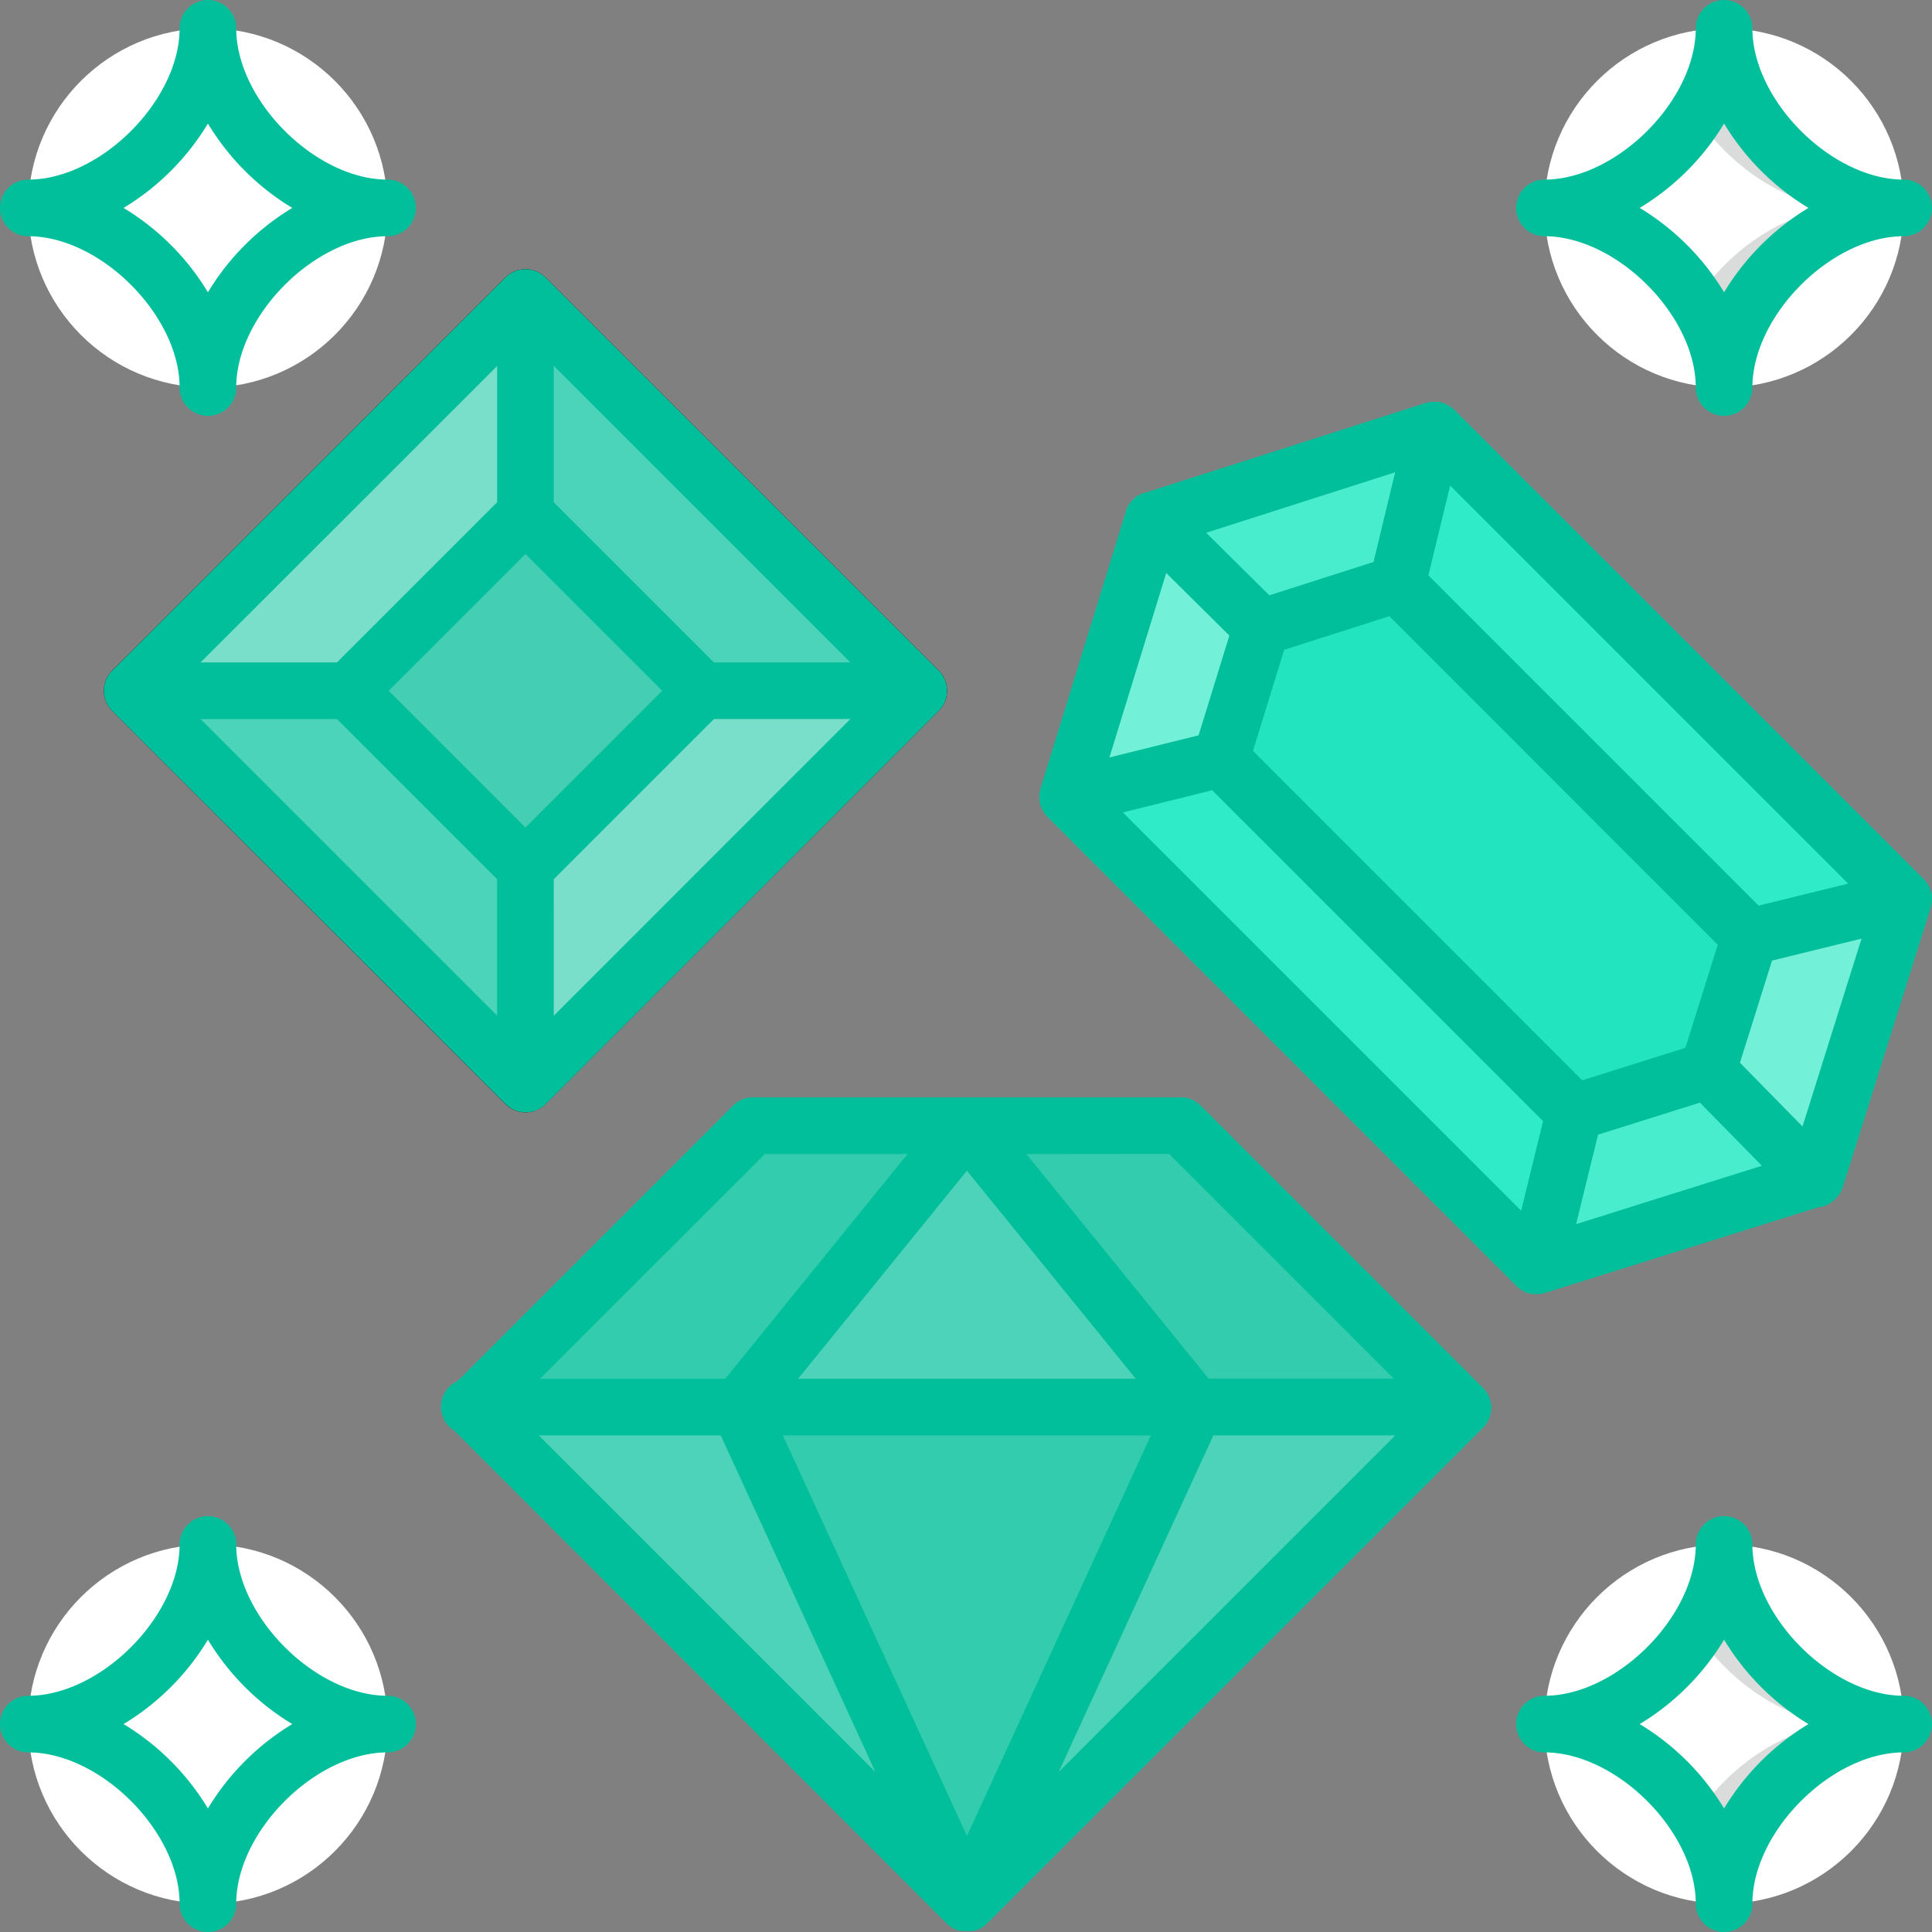 <svg xmlns="http://www.w3.org/2000/svg" viewBox="0 0 512 512" id="gems"><rect x="0" y="0" width="512" height="512" fill="#808080" stroke="none"/><path fill="none" stroke="#000000" stroke-linecap="round" stroke-linejoin="round" stroke-width="15" d="m35.034 183.058 104.22-104.22 104.221 104.22-104.22 104.22z" class="colorStroke000000 svgStroke"></path><path fill="#4cd4ba" d="M242.97 183.06H186.1l-46.85-46.85V79.34l103.72 103.72zM35.53 183.06H92.4l46.85 46.86v56.87L35.53 183.06z" class="colorbcd44c svgShape"></path><path fill="#79deca" d="M242.97 183.06H186.1l-46.85 46.86v56.87l103.72-103.73zM35.53 183.06H92.4l46.85-46.85V79.34L35.53 183.06z" class="colorc9de79 svgShape"></path><path fill="#44ceb3" d="m92.395 183.058 46.853-46.852 46.853 46.852-46.853 46.853z" class="coloraece44 svgShape"></path><path fill="#4dd3b9" d="M387.16 373.08 256.67 503.57l60.06-130.68h70.24l.19.19z" class="color52bbe9 svgShape"></path><path fill="#33ccae" d="M386.97 372.89h-70.24l-60.49-74.54h56.19l74.54 74.54zM256.24 298.35l-60.48 74.54h-71.25l74.55-74.54h57.18z" class="color1cabe1 svgShape"></path><path fill="#4dd3b9" d="m256.08 504.16-.34.34-131.42-131.42.19-.19h71.25l60.32 131.27z" class="color52bbe9 svgShape"></path><path fill="#33ccae" d="m316.73 372.89-60.06 130.68-.59.59-60.32-131.27 60.48-74.54 60.49 74.54z" class="color1cabe1 svgShape"></path><path fill="#4dd3b9" d="M316.73 372.89H195.76l60.48-74.54 60.49 74.54z" class="color52bbe9 svgShape"></path><path fill="#30ebc7" d="m504.5 238.28-23.26 74.01-74.01 23.27-124.34-124.34 22.65-73.4 74.62-23.87L504.5 238.28z" class="coloreb304a svgShape"></path><path fill="#22e4be" d="m417.22 294.8-93.66-93.67 10.75-34.84 35.95-11.5 93.48 93.49-11.12 35.39-35.4 11.13z" class="colore4222e svgShape"></path><path fill="#72f0d8" d="m282.89 211.22 40.67-10.09 10.75-34.84-28.77-28.47-22.65 73.4z" class="colorf0728f svgShape"></path><path fill="#47edcd" d="m305.54 137.82 28.77 28.47 35.95-11.5 9.9-40.84-74.62 23.87zM407.23 335.56l9.99-40.76 35.4-11.13 28.35 28.89-73.74 23z" class="colored4769 svgShape"></path><path fill="#72f0d8" d="m480.97 312.56-28.35-28.89 11.12-35.39 40.76-10-23.53 74.28z" class="colorf0728f svgShape"></path><circle cx="55.1" cy="55.1" r="47.6" fill="#ffffff" class="colore1e1e3 svgShape"></circle><circle cx="456.9" cy="456.9" r="47.6" fill="#ffffff" class="colore1e1e3 svgShape"></circle><path fill="#dadcdc" d="M456.9 409.3c0 7.85-2.85 15.87-7.5 23 9 13.89 24.87 24.57 40.1 24.57-15.23 0-31.08 10.67-40.1 24.56 4.65 7.17 7.5 15.19 7.5 23 0-23.08 24.52-47.6 47.6-47.6-23.08.07-47.6-24.45-47.6-47.53Z" class="colordadadc svgShape"></path><circle cx="456.9" cy="55.1" r="47.6" fill="#ffffff" class="colore1e1e3 svgShape"></circle><path fill="#dadcdc" d="M456.9 7.5c0 7.85-2.85 15.87-7.5 23 9 13.89 24.87 24.56 40.1 24.56-15.23 0-31.08 10.68-40.1 24.57 4.65 7.16 7.5 15.18 7.5 23 0-23.08 24.52-47.6 47.6-47.6-23.08.07-47.6-24.45-47.6-47.53Z" class="colordadadc svgShape"></path><circle cx="55.1" cy="456.9" r="47.6" fill="#ffffff" class="colore1e1e3 svgShape"></circle><path d="M409.29 62.6c19.12 0 40.11 21 40.11 40.11a7.5 7.5 0 1 0 15 0c0-19.12 21-40.11 40.1-40.11a7.5 7.5 0 0 0 0-15c-19.11 0-40.1-21-40.1-40.1a7.5 7.5 0 0 0-15 0c0 19.11-21 40.1-40.11 40.1a7.5 7.5 0 0 0 0 15Zm47.61-29.86a65.71 65.71 0 0 0 22.36 22.36 65.8 65.8 0 0 0-22.36 22.36 65.89 65.89 0 0 0-22.36-22.36 65.8 65.8 0 0 0 22.36-22.36ZM102.71 449.4c-19.12 0-40.11-21-40.11-40.11a7.5 7.5 0 0 0-15 0c0 19.12-21 40.11-40.1 40.11a7.5 7.5 0 0 0 0 15c19.11 0 40.1 21 40.1 40.1a7.5 7.5 0 0 0 15 0c0-19.11 21-40.1 40.11-40.1a7.5 7.5 0 1 0 0-15ZM55.1 479.26a65.71 65.71 0 0 0-22.36-22.36 65.8 65.8 0 0 0 22.36-22.36 65.89 65.89 0 0 0 22.36 22.36 65.8 65.8 0 0 0-22.36 22.36Zm449.4-29.86c-19.11 0-40.1-21-40.1-40.11a7.5 7.5 0 0 0-15 0c0 19.12-21 40.11-40.11 40.11a7.5 7.5 0 0 0 0 15c19.12 0 40.11 21 40.11 40.1a7.5 7.5 0 0 0 15 0c0-19.11 21-40.1 40.1-40.1a7.5 7.5 0 0 0 0-15Zm-47.6 29.86a65.8 65.8 0 0 0-22.36-22.36 65.89 65.89 0 0 0 22.36-22.36 65.8 65.8 0 0 0 22.36 22.36 65.71 65.71 0 0 0-22.36 22.36ZM318.23 293a7.47 7.47 0 0 0-5.3-2.2H199.56a7.51 7.51 0 0 0-5.31 2.2l-73 73a7.48 7.48 0 0 0-.81 13.19l130.5 130.61.12.12.27.24.11.1.19.15.32.23.23.16.14.09.25.14.36.19.18.09h.11l.42.17.3.1.15.05h.26l.35.08a1.81 1.81 0 0 0 .31.05h.59a6.08 6.08 0 0 0 .61 0h1.25a1.57 1.57 0 0 0 .3-.05l.36-.08h.25l.15-.05.3-.1.42-.17h.11a1.4 1.4 0 0 0 .17-.09l.37-.19.24-.14.15-.09.22-.16.33-.23.18-.15.12-.1.26-.24.13-.12L393 378.38a7.49 7.49 0 0 0 0-10.6Zm-8.41 12.8 59.55 59.55H320.3L272 305.84ZM301 365.39h-89.5l44.74-55.14Zm-98.32-59.55h37.82l-48.31 59.55h-49.07Zm-59.92 74.55H191l41 89.21Zm113.5 106.15-48.8-106.15H305Zm24.3-16.94 41-89.21h48.22Zm-5.09-257.48c0 .29.09.58.16.88a6.83 6.83 0 0 0 .38 1.13c.05.12.11.23.17.35s.23.45.36.67l.24.37a6.26 6.26 0 0 0 .45.57c.1.11.18.22.28.32a1.09 1.09 0 0 0 .1.11l124.31 124.34a1.31 1.31 0 0 1 .12.11l.32.28.24.2c.11.09.23.17.35.25a2.2 2.2 0 0 0 .25.17l.37.22.27.15.37.17.33.14.35.12.37.11.18.06h.14a5.54 5.54 0 0 0 .56.11h1.09a2.66 2.66 0 0 0 .28 0 6.82 6.82 0 0 0 .9-.07c.17 0 .34-.08.51-.12a5.66 5.66 0 0 0 .56-.13L481.63 320a7.45 7.45 0 0 0 4.59-2.11 1.71 1.71 0 0 0 .18-.2 7.33 7.33 0 0 0 2-3.18l23.27-74v-.11a6.34 6.34 0 0 0 .21-.86.43.43 0 0 0 0-.05 7 7 0 0 0 .09-.93v-.21a5.78 5.78 0 0 0 0-.72 2 2 0 0 0 0-.25 6.74 6.74 0 0 0-.15-.88 7.83 7.83 0 0 0-.27-.86l-.1-.22a5 5 0 0 0-.31-.66l-.1-.19a6.52 6.52 0 0 0-.51-.78 7.54 7.54 0 0 0-.58-.67l-.08-.09-124.4-124.39-.09-.07a6.19 6.19 0 0 0-.67-.58 6.64 6.64 0 0 0-.79-.51l-.18-.1-.74-.38-.22-.08a6.44 6.44 0 0 0-.88-.28 5.91 5.91 0 0 0-.92-.16h-1.16a7.79 7.79 0 0 0-1 .09 7.09 7.09 0 0 0-.91.22h-.09l-74.51 23.84h-.2c-.22.07-.44.16-.66.25l-.2.1a6 6 0 0 0-.56.3l-.2.12a6.3 6.3 0 0 0-.53.37l-.16.12a6.76 6.76 0 0 0-1.19 1.2l-.12.17a6.3 6.3 0 0 0-.37.53l-.12.2c-.1.19-.2.37-.29.56l-.09.21c-.09.21-.17.42-.24.64a.61.61 0 0 0-.05.12v.11L275.72 209v.11a6.27 6.27 0 0 0-.21.88 7.32 7.32 0 0 0-.09.93v.94c.02.14.02.14.03.26Zm127.65 108.72L297.58 215.3l23.67-5.87 87.68 87.68Zm14.56 3.57 5.82-23.72 27-8.48 16.42 16.73Zm60-25.88-16.58-16.9 8.51-27.07 23.72-5.82ZM384.3 128.69l105.48 105.48-23.72 5.83-87.52-87.52Zm70.92 121.68-8.58 27.32-27.33 8.59L332.06 199l8.26-26.79 27.87-8.91Zm-85.49-125.21L364 148.93l-27.61 8.84-16.74-16.58Zm-60.67 26.69 16.74 16.58-8.16 26.44-23.64 5.87ZM27.53 183.06a7.51 7.51 0 0 0 2.2 5.31L134 292.59a7.52 7.52 0 0 0 10.61 0l104.17-104.22a7.52 7.52 0 0 0 0-10.61L144.56 73.54a7.5 7.5 0 0 0-10.61 0L29.73 177.76a7.49 7.49 0 0 0-2.2 5.3Zm119.22 86.12V233l42.46-42.46h36.16Zm0-172.23 78.62 78.61h-36.16l-42.46-42.46Zm-7.5 49.87 36.25 36.24-36.25 36.25L103 183.06ZM131.75 97v36.1l-42.46 42.46H53.14Zm-42.46 93.56L131.75 233v36.16l-78.61-78.6ZM7.5 62.6c19.11 0 40.1 21 40.1 40.11a7.5 7.5 0 0 0 15 0c0-19.12 21-40.11 40.11-40.11a7.5 7.5 0 0 0 0-15c-19.12 0-40.11-21-40.11-40.1a7.5 7.5 0 0 0-15 0c0 19.11-21 40.1-40.1 40.1a7.5 7.5 0 0 0 0 15Zm47.6-29.86A65.8 65.8 0 0 0 77.46 55.1 65.89 65.89 0 0 0 55.1 77.46 65.8 65.8 0 0 0 32.74 55.1 65.71 65.71 0 0 0 55.1 32.74Z" fill="#00bf9a" class="color000000 svgShape"></path></svg>
